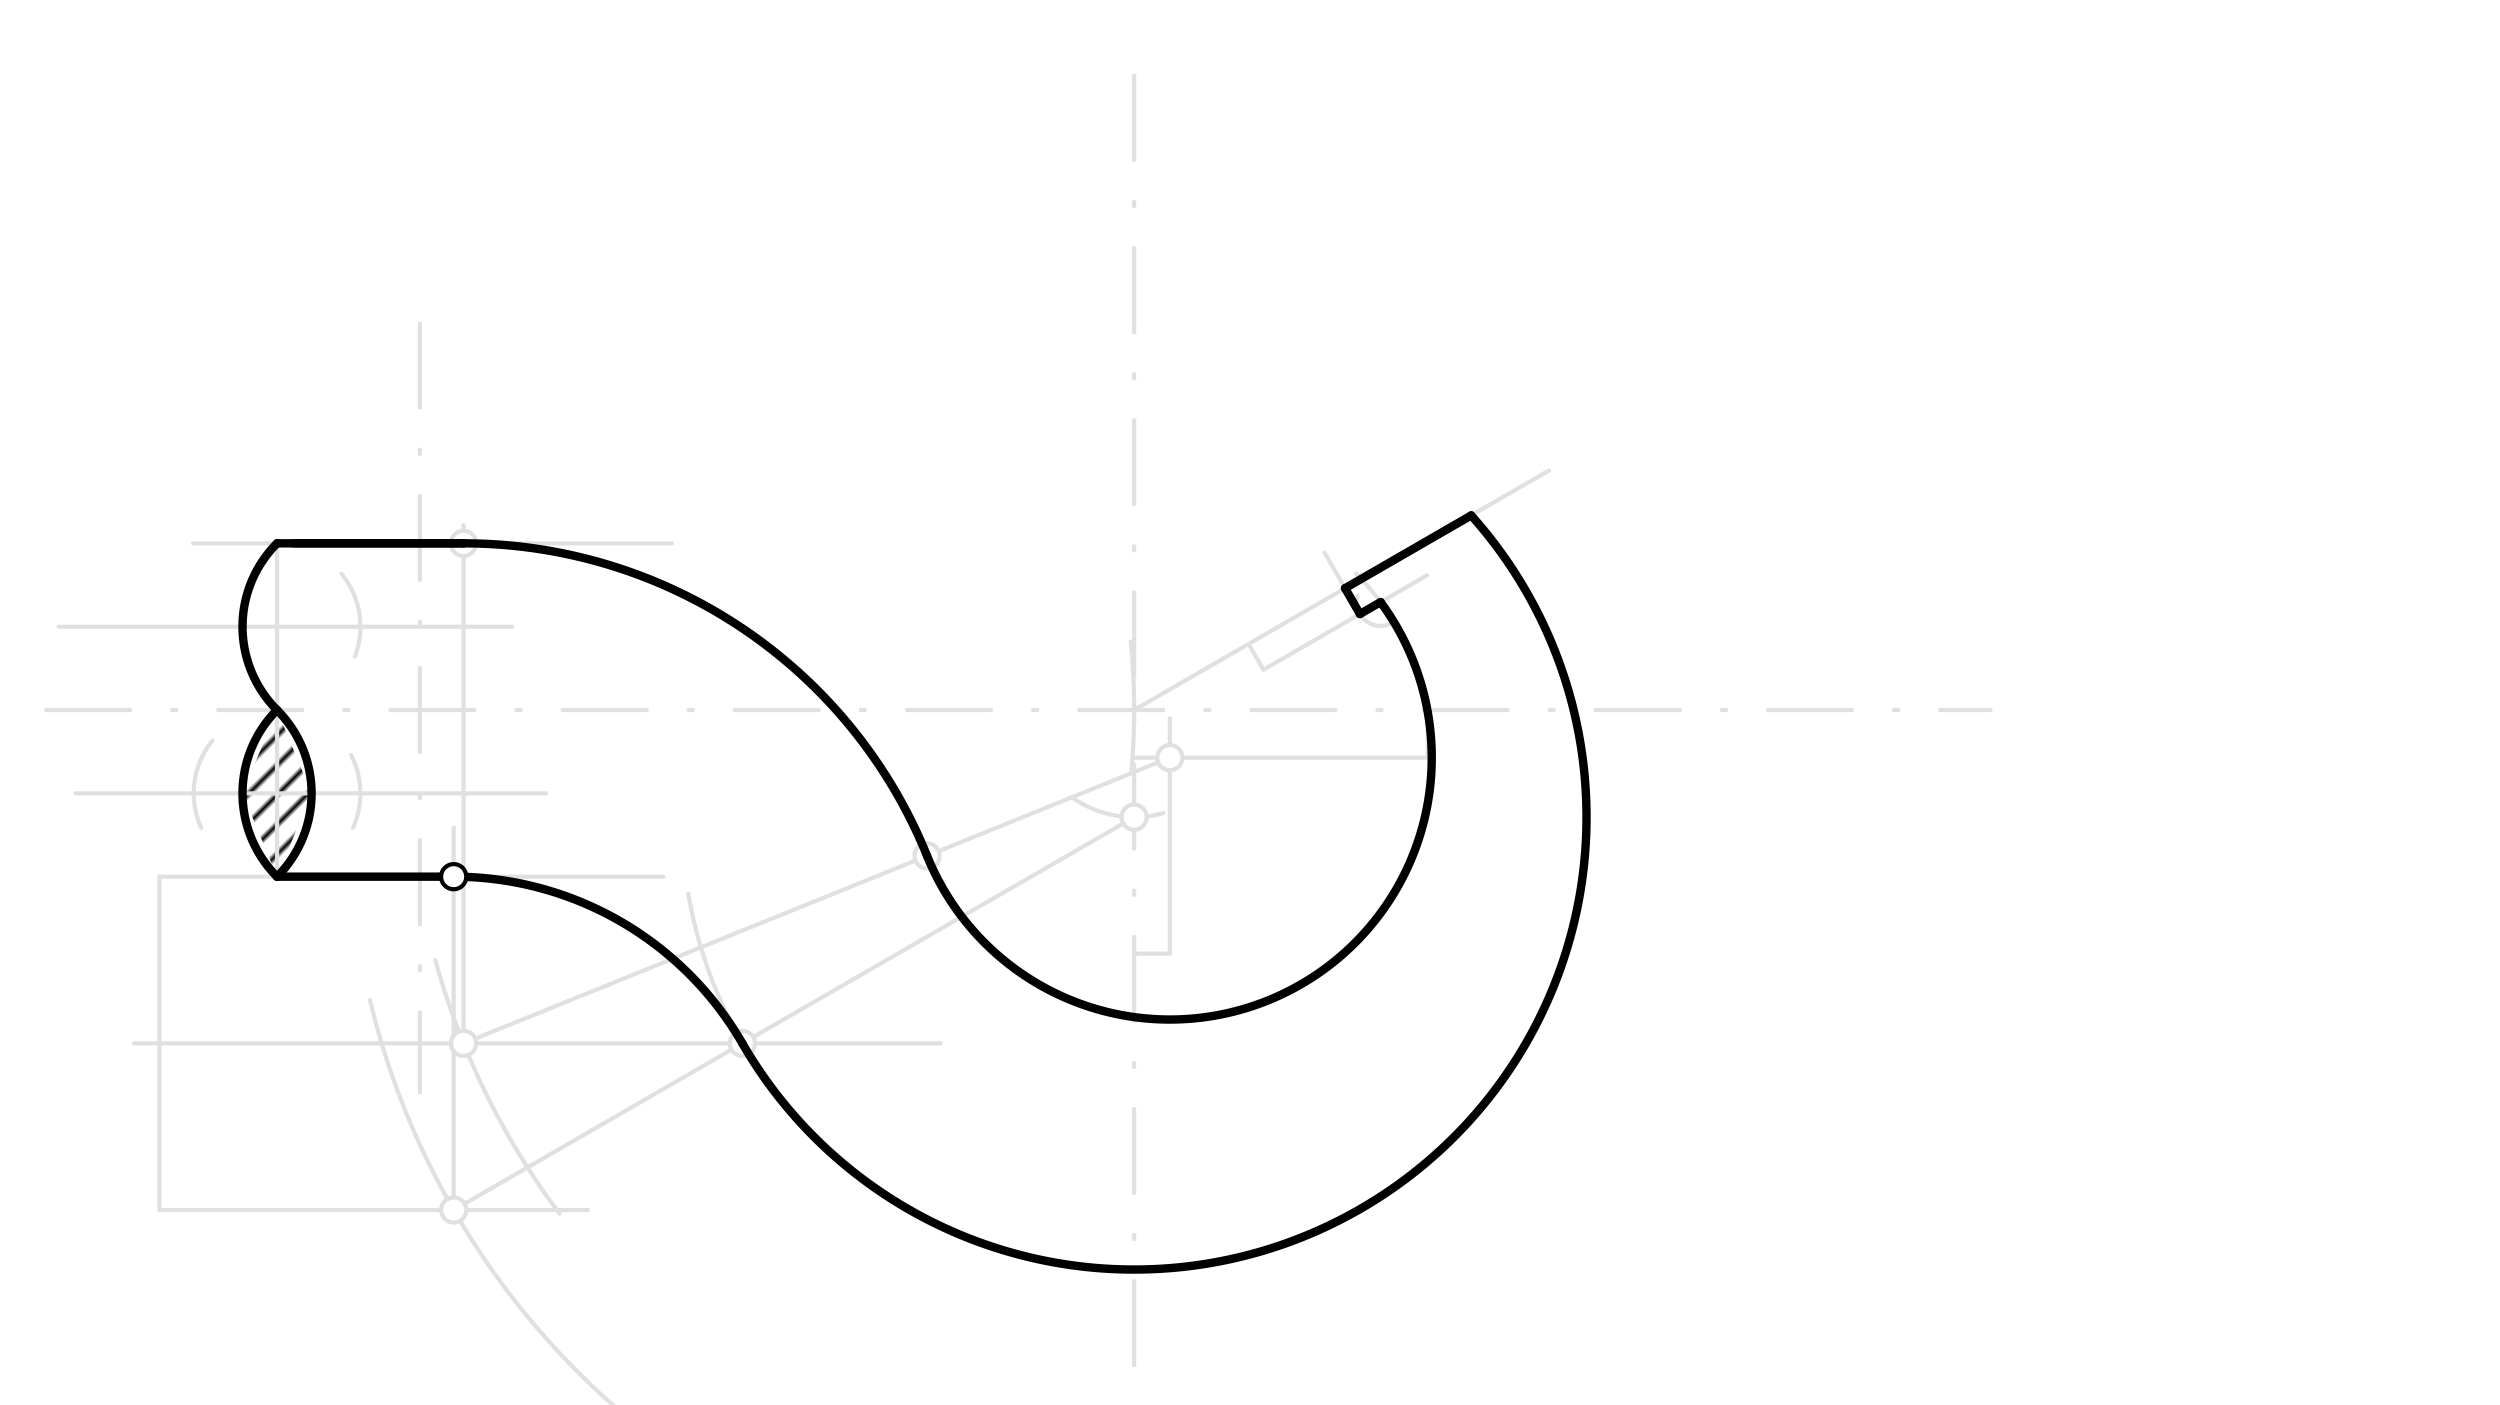 <svg xmlns="http://www.w3.org/2000/svg" class="svg--816" height="100%" preserveAspectRatio="xMidYMid meet" viewBox="0 0 595.276 334.488" width="100%"><defs><marker id="marker-arrow" markerHeight="16" markerUnits="userSpaceOnUse" markerWidth="24" orient="auto-start-reverse" refX="24" refY="4" viewBox="0 0 24 8"><path d="M 0 0 L 24 4 L 0 8 z" stroke="inherit"></path></marker></defs><g class="aux-layer--949"><g class="element--733"><defs><pattern height="5" id="fill_62_3lq94__pattern-stripes" patternTransform="rotate(-45)" patternUnits="userSpaceOnUse" width="5"><rect fill="#000000" height="1" transform="translate(0,0)" width="5"></rect></pattern></defs><g fill="url(#fill_62_3lq94__pattern-stripes)"><path d="M 65.969 208.748 L 65.969 169.063 L 74.188 188.905 L 65.969 208.748 Z" stroke="none"></path></g></g><g class="element--733"><defs><pattern height="5" id="fill_66_fd6lrp__pattern-stripes" patternTransform="rotate(-45)" patternUnits="userSpaceOnUse" width="5"><rect fill="#000000" height="1" transform="translate(0,0)" width="5"></rect></pattern></defs><g fill="url(#fill_66_fd6lrp__pattern-stripes)"><path d="M 65.969 208.748 L 65.969 169.063 L 57.75 188.905 L 65.969 208.748 Z" stroke="none"></path></g></g><g class="element--733"><line stroke="#E0E0E0" stroke-dasharray="20, 10, 1, 10" stroke-linecap="round" stroke-width="1" x1="10.969" x2="473.969" y1="169.062" y2="169.062"></line></g><g class="element--733"><line stroke="#E0E0E0" stroke-dasharray="20, 10, 1, 10" stroke-linecap="round" stroke-width="1" x1="99.969" x2="99.969" y1="77.062" y2="260.062"></line></g><g class="element--733"><path d="M 269.263 152.745 A 170.079 170.079 0 0 1 269.389 184.011" fill="none" stroke="#E0E0E0" stroke-dasharray="none" stroke-linecap="round" stroke-width="1"></path></g><g class="element--733"><line stroke="#E0E0E0" stroke-dasharray="20, 10, 1, 10" stroke-linecap="round" stroke-width="1" x1="270.047" x2="270.047" y1="18.062" y2="329.062"></line></g><g class="element--733"><line stroke="#E0E0E0" stroke-dasharray="none" stroke-linecap="round" stroke-width="1" x1="287.185" x2="368.835" y1="159.168" y2="112.027"></line></g><g class="element--733"><line stroke="#E0E0E0" stroke-dasharray="none" stroke-linecap="round" stroke-width="1" x1="287.185" x2="270.047" y1="159.168" y2="169.062"></line></g><g class="element--733"><line stroke="#E0E0E0" stroke-dasharray="none" stroke-linecap="round" stroke-width="1" x1="270.047" x2="278.551" y1="227.062" y2="227.062"></line></g><g class="element--733"><line stroke="#E0E0E0" stroke-dasharray="none" stroke-linecap="round" stroke-width="1" x1="339.969" x2="339.969" y1="169.062" y2="180.401"></line></g><g class="element--733"><line stroke="#E0E0E0" stroke-dasharray="none" stroke-linecap="round" stroke-width="1" x1="278.551" x2="278.551" y1="227.062" y2="171.062"></line></g><g class="element--733"><line stroke="#E0E0E0" stroke-dasharray="none" stroke-linecap="round" stroke-width="1" x1="339.969" x2="270.047" y1="180.401" y2="180.401"></line></g><g class="element--733"><path d="M 218.524 197.304 A 62.362 62.362 0 1 0 322.904 136.561" fill="none" stroke="#E0E0E0" stroke-dasharray="none" stroke-linecap="round" stroke-width="1"></path></g><g class="element--733"><line stroke="#E0E0E0" stroke-dasharray="none" stroke-linecap="round" stroke-width="1" x1="45.969" x2="159.969" y1="129.377" y2="129.377"></line></g><g class="element--733"><line stroke="#E0E0E0" stroke-dasharray="none" stroke-linecap="round" stroke-width="1" x1="37.969" x2="157.969" y1="208.748" y2="208.748"></line></g><g class="element--733"><line stroke="#E0E0E0" stroke-dasharray="none" stroke-linecap="round" stroke-width="1" x1="31.969" x2="223.969" y1="248.433" y2="248.433"></line></g><g class="element--733"><path d="M 103.661 228.626 A 181.417 181.417 0 0 0 133.23 289.001" fill="none" stroke="#E0E0E0" stroke-dasharray="none" stroke-linecap="round" stroke-width="1"></path></g><g class="element--733"><line stroke="#E0E0E0" stroke-dasharray="none" stroke-linecap="round" stroke-width="1" x1="110.373" x2="278.551" y1="248.433" y2="180.401"></line></g><g class="element--733"><line stroke="#E0E0E0" stroke-dasharray="none" stroke-linecap="round" stroke-width="1" x1="110.373" x2="110.373" y1="248.433" y2="125.062"></line></g><g class="element--733"><path d="M 110.373 129.377 A 119.055 119.055 0 0 1 220.74 203.787" fill="none" stroke="#E0E0E0" stroke-dasharray="none" stroke-linecap="round" stroke-width="1"></path></g><g class="element--733"><path d="M 277.005 193.607 A 25.512 25.512 0 0 1 255.556 190.059" fill="none" stroke="#E0E0E0" stroke-dasharray="none" stroke-linecap="round" stroke-width="1"></path></g><g class="element--733"><path d="M 163.883 212.793 A 107.717 107.717 0 1 0 350.26 122.68" fill="none" stroke="#E0E0E0" stroke-dasharray="none" stroke-linecap="round" stroke-width="1"></path></g><g class="element--733"><path d="M 88.108 238.155 A 187.087 187.087 0 0 0 150.922 338.833" fill="none" stroke="#E0E0E0" stroke-dasharray="none" stroke-linecap="round" stroke-width="1"></path></g><g class="element--733"><line stroke="#E0E0E0" stroke-dasharray="none" stroke-linecap="round" stroke-width="1" x1="37.969" x2="37.969" y1="208.748" y2="288.118"></line></g><g class="element--733"><line stroke="#E0E0E0" stroke-dasharray="none" stroke-linecap="round" stroke-width="1" x1="37.969" x2="139.969" y1="288.118" y2="288.118"></line></g><g class="element--733"><line stroke="#E0E0E0" stroke-dasharray="none" stroke-linecap="round" stroke-width="1" x1="108.026" x2="108.026" y1="288.118" y2="197.062"></line></g><g class="element--733"><line stroke="#E0E0E0" stroke-dasharray="none" stroke-linecap="round" stroke-width="1" x1="108.026" x2="270.047" y1="288.118" y2="194.574"></line></g><g class="element--733"><path d="M 176.762 248.433 A 79.37 79.37 0 0 0 108.026 208.748" fill="none" stroke="#E0E0E0" stroke-dasharray="none" stroke-linecap="round" stroke-width="1"></path></g><g class="element--733"><line stroke="#E0E0E0" stroke-dasharray="none" stroke-linecap="round" stroke-width="1" x1="297.283" x2="300.826" y1="153.338" y2="159.475"></line></g><g class="element--733"><line stroke="#E0E0E0" stroke-dasharray="none" stroke-linecap="round" stroke-width="1" x1="300.826" x2="339.826" y1="159.475" y2="136.959"></line></g><g class="element--733"><path d="M 330.961 148.578 A 5.669 5.669 0 0 1 323.234 141.963" fill="none" stroke="#E0E0E0" stroke-dasharray="none" stroke-linecap="round" stroke-width="1"></path></g><g class="element--733"><line stroke="#E0E0E0" stroke-dasharray="none" stroke-linecap="round" stroke-width="1" x1="323.817" x2="315.397" y1="146.202" y2="131.619"></line></g><g class="element--733"><line stroke="#E0E0E0" stroke-dasharray="none" stroke-linecap="round" stroke-width="1" x1="65.969" x2="65.969" y1="208.748" y2="169.062"></line></g><g class="element--733"><line stroke="#E0E0E0" stroke-dasharray="none" stroke-linecap="round" stroke-width="1" x1="65.969" x2="65.969" y1="169.062" y2="129.377"></line></g><g class="element--733"><line stroke="#E0E0E0" stroke-dasharray="none" stroke-linecap="round" stroke-width="1" x1="13.969" x2="121.969" y1="149.22" y2="149.22"></line></g><g class="element--733"><line stroke="#E0E0E0" stroke-dasharray="none" stroke-linecap="round" stroke-width="1" x1="17.969" x2="129.969" y1="188.905" y2="188.905"></line></g><g class="element--733"><path d="M 81.313 136.639 A 19.843 19.843 0 0 1 84.49 156.34" fill="none" stroke="#E0E0E0" stroke-dasharray="none" stroke-linecap="round" stroke-width="1"></path></g><g class="element--733"><path d="M 83.6 179.802 A 19.843 19.843 0 0 1 84.042 197.096" fill="none" stroke="#E0E0E0" stroke-dasharray="none" stroke-linecap="round" stroke-width="1"></path></g><g class="element--733"><path d="M 50.627 176.321 A 19.843 19.843 0 0 0 47.896 197.096" fill="none" stroke="#E0E0E0" stroke-dasharray="none" stroke-linecap="round" stroke-width="1"></path></g><g class="element--733"><circle cx="278.551" cy="180.401" r="3" stroke="#E0E0E0" stroke-width="1" fill="#ffffff"></circle>}</g><g class="element--733"><circle cx="110.373" cy="248.433" r="3" stroke="#E0E0E0" stroke-width="1" fill="#ffffff"></circle>}</g><g class="element--733"><circle cx="220.74" cy="203.787" r="3" stroke="#E0E0E0" stroke-width="1" fill="#ffffff"></circle>}</g><g class="element--733"><circle cx="110.373" cy="129.377" r="3" stroke="#E0E0E0" stroke-width="1" fill="#ffffff"></circle>}</g><g class="element--733"><circle cx="270.047" cy="194.574" r="3" stroke="#E0E0E0" stroke-width="1" fill="#ffffff"></circle>}</g><g class="element--733"><circle cx="108.026" cy="288.118" r="3" stroke="#E0E0E0" stroke-width="1" fill="#ffffff"></circle>}</g><g class="element--733"><circle cx="176.762" cy="248.433" r="3" stroke="#E0E0E0" stroke-width="1" fill="#ffffff"></circle>}</g></g><g class="main-layer--75a"><g class="element--733"><path d="M 110.373 129.377 A 119.055 119.055 0 0 1 220.74 203.787" fill="none" stroke="#000000" stroke-dasharray="none" stroke-linecap="round" stroke-width="2"></path></g><g class="element--733"><path d="M 220.74 203.787 A 62.362 62.362 0 1 0 328.726 143.367" fill="none" stroke="#000000" stroke-dasharray="none" stroke-linecap="round" stroke-width="2"></path></g><g class="element--733"><path d="M 176.762 248.433 A 107.717 107.717 0 1 0 350.302 122.727" fill="none" stroke="#000000" stroke-dasharray="none" stroke-linecap="round" stroke-width="2"></path></g><g class="element--733"><path d="M 176.762 248.433 A 79.37 79.37 0 0 0 108.026 208.748" fill="none" stroke="#000000" stroke-dasharray="none" stroke-linecap="round" stroke-width="2"></path></g><g class="element--733"><line stroke="#000000" stroke-dasharray="none" stroke-linecap="round" stroke-width="2" x1="110.373" x2="69.969" y1="129.377" y2="129.377"></line></g><g class="element--733"><line stroke="#000000" stroke-dasharray="none" stroke-linecap="round" stroke-width="2" x1="108.026" x2="65.969" y1="208.748" y2="208.748"></line></g><g class="element--733"><line stroke="#000000" stroke-dasharray="none" stroke-linecap="round" stroke-width="2" x1="320.273" x2="350.302" y1="140.065" y2="122.727"></line></g><g class="element--733"><line stroke="#000000" stroke-dasharray="none" stroke-linecap="round" stroke-width="2" x1="320.273" x2="323.817" y1="140.065" y2="146.202"></line></g><g class="element--733"><line stroke="#000000" stroke-dasharray="none" stroke-linecap="round" stroke-width="2" x1="323.817" x2="328.726" y1="146.202" y2="143.367"></line></g><g class="element--733"><path d="M 65.969 129.377 A 28.062 28.062 0 0 0 65.969 169.062" fill="none" stroke="#000000" stroke-dasharray="none" stroke-linecap="round" stroke-width="2"></path></g><g class="element--733"><path d="M 65.969 169.062 A 28.062 28.062 0 0 1 65.969 208.748" fill="none" stroke="#000000" stroke-dasharray="none" stroke-linecap="round" stroke-width="2"></path></g><g class="element--733"><path d="M 65.969 208.748 A 28.062 28.062 0 0 1 65.969 169.062" fill="none" stroke="#000000" stroke-dasharray="none" stroke-linecap="round" stroke-width="2"></path></g><g class="element--733"><line stroke="#000000" stroke-dasharray="none" stroke-linecap="round" stroke-width="2" x1="65.969" x2="110.373" y1="129.377" y2="129.377"></line></g><g class="element--733"><circle cx="108.026" cy="208.748" r="3" stroke="#000000" stroke-width="1" fill="#ffffff"></circle>}</g></g><g class="snaps-layer--ac6"></g><g class="temp-layer--52d"></g></svg>